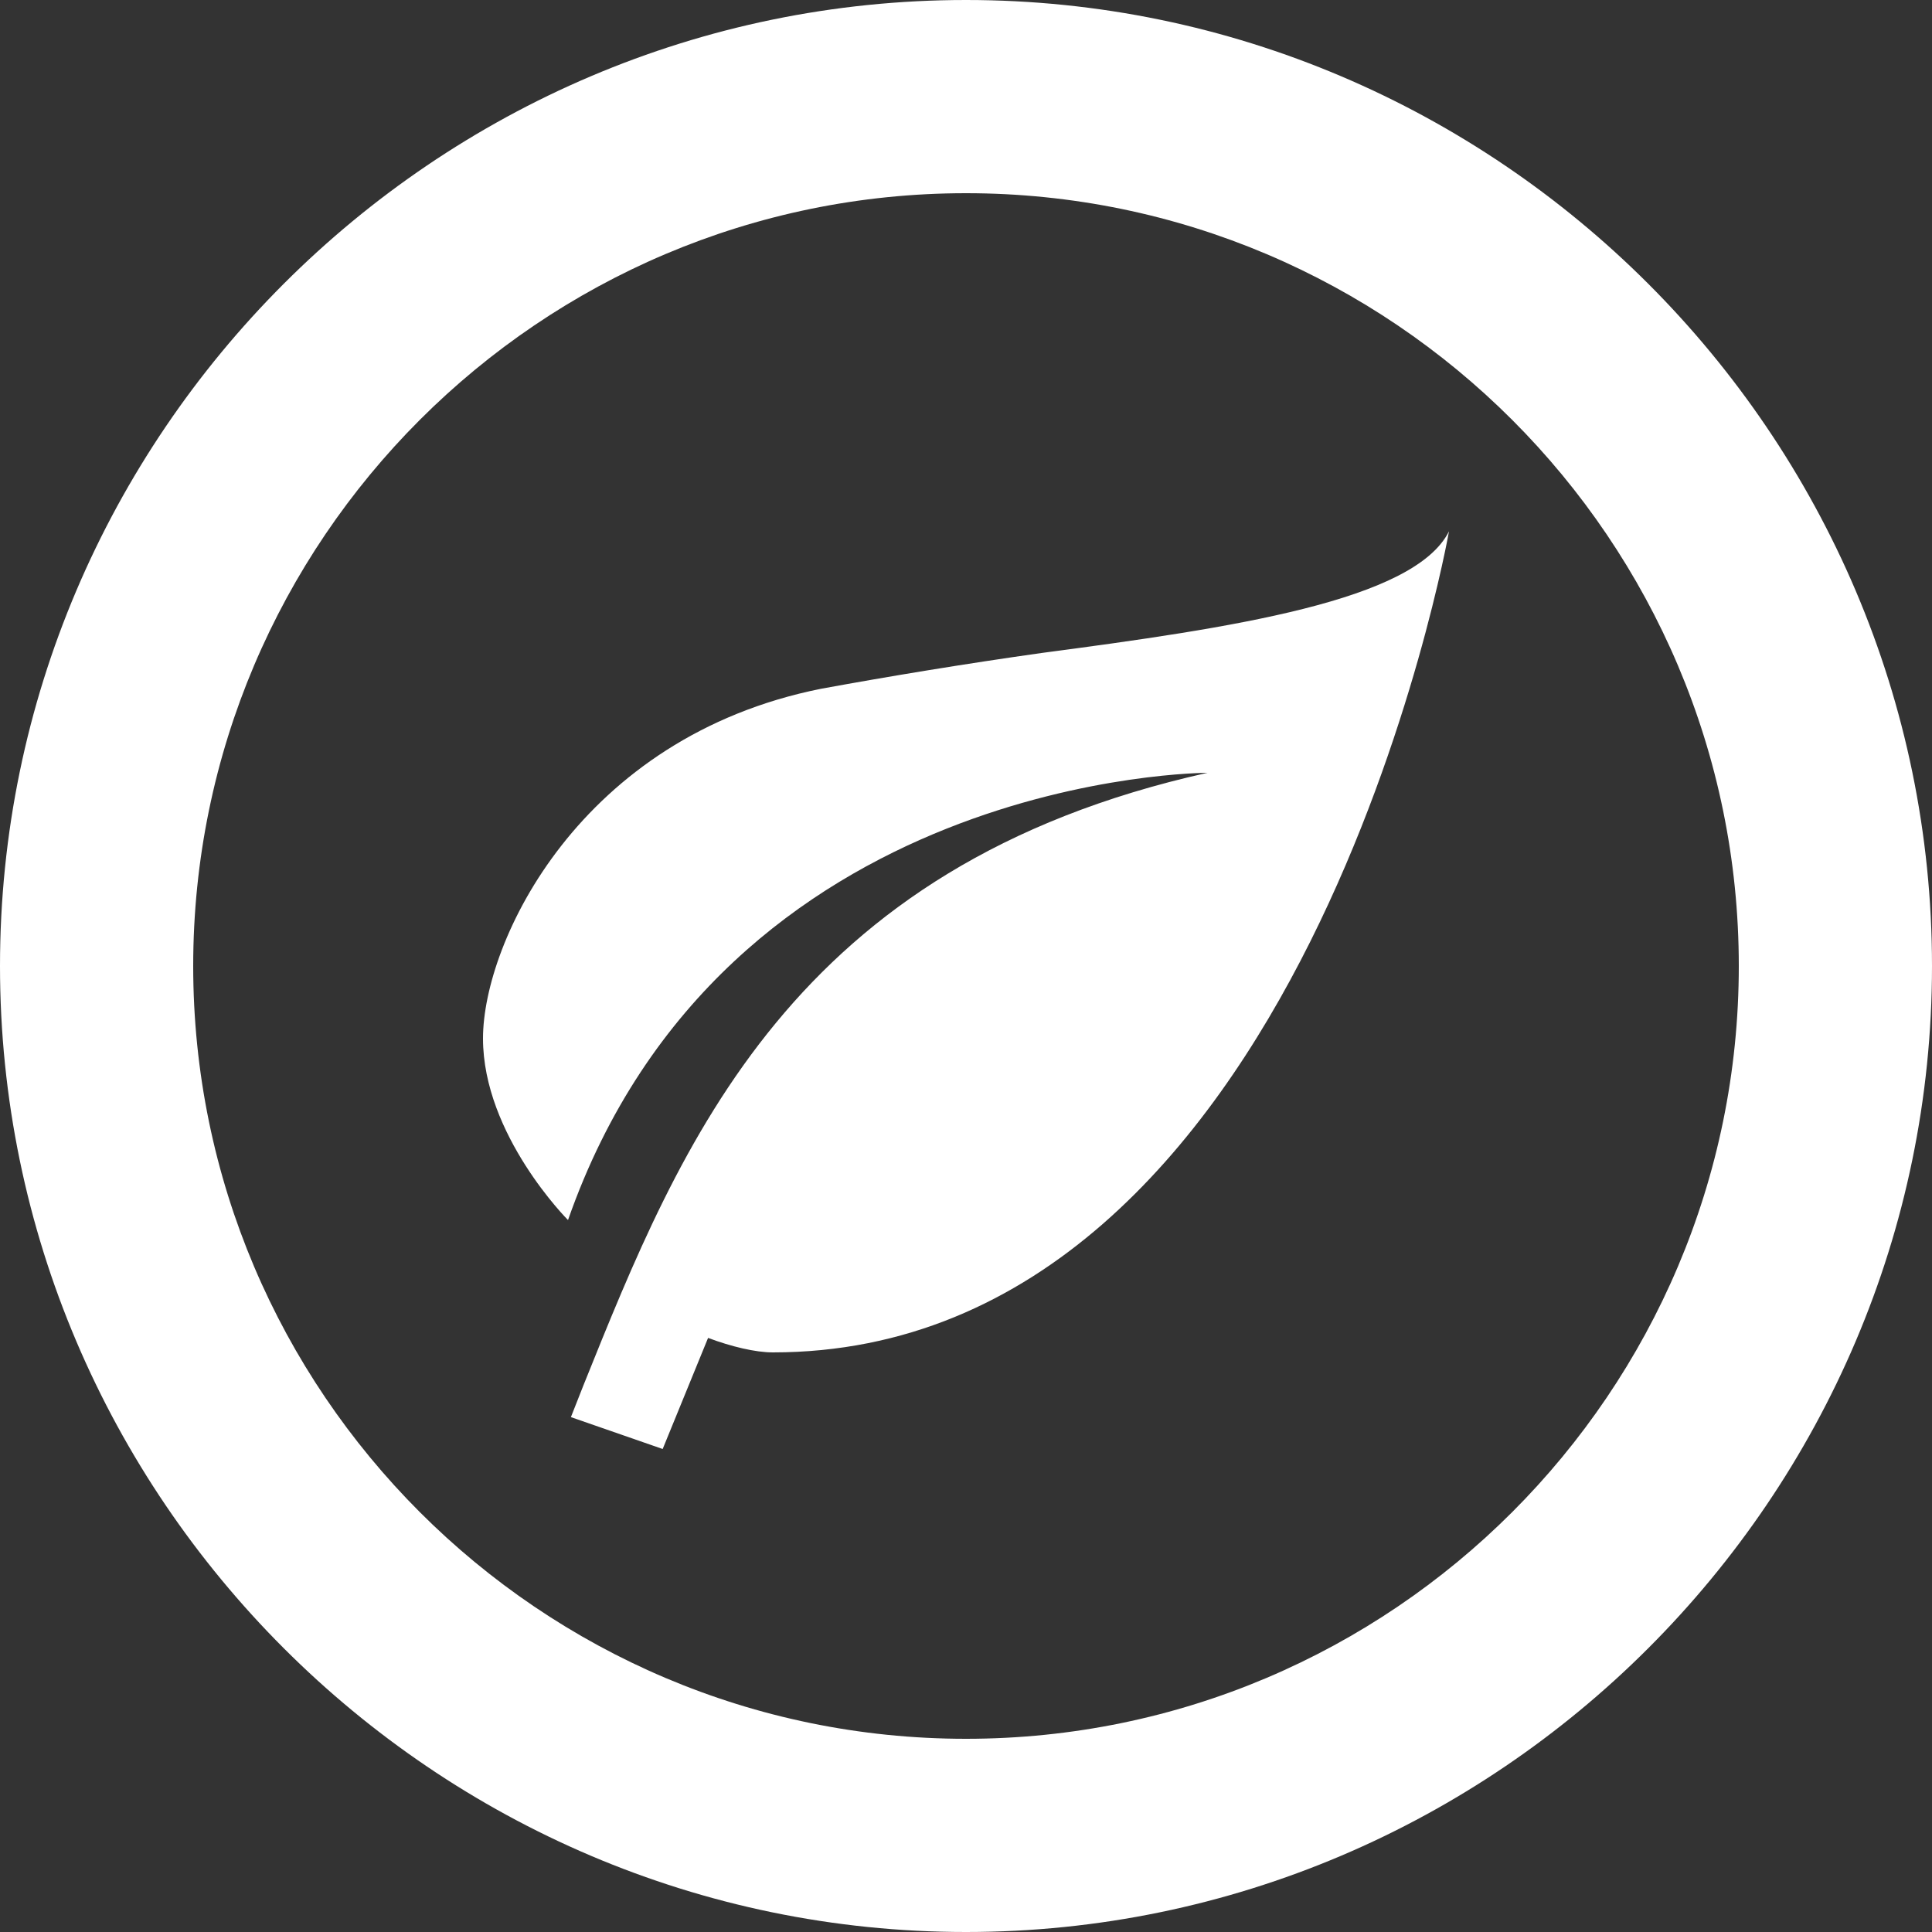 <svg width="20" height="20" viewBox="0 0 20 20" fill="none" xmlns="http://www.w3.org/2000/svg">
<rect x="0" y="0" width="20" height="20" fill="#333333" stroke="none"/>
<path d="M6.04 14.34C7.05 11.83 8.19 8.96 12.5 8C12.5 8 7.5 8 5.88 12.63C5.88 12.63 5 11.75 5 10.75C5 9.75 6 7.63 8.5 7.13C9.21 7 10 6.87 10.78 6.76C12.75 6.5 14.64 6.22 15 5.5C15 5.5 13.5 14 8 14C7.82 14 7.57 13.94 7.33 13.85L6.86 15L5.91 14.67L6.04 14.34ZM10 2C14.41 2 18 5.59 18 10C18 14.41 14.41 18 10 18C5.59 18 2 14.41 2 10C2 5.59 5.59 2 10 2ZM10 0C4.5 0 0 4.5 0 10C0 15.5 4.5 20 10 20C15.5 20 20 15.5 20 10C20 4.5 15.5 0 10 0Z" fill="white"/>
</svg>
